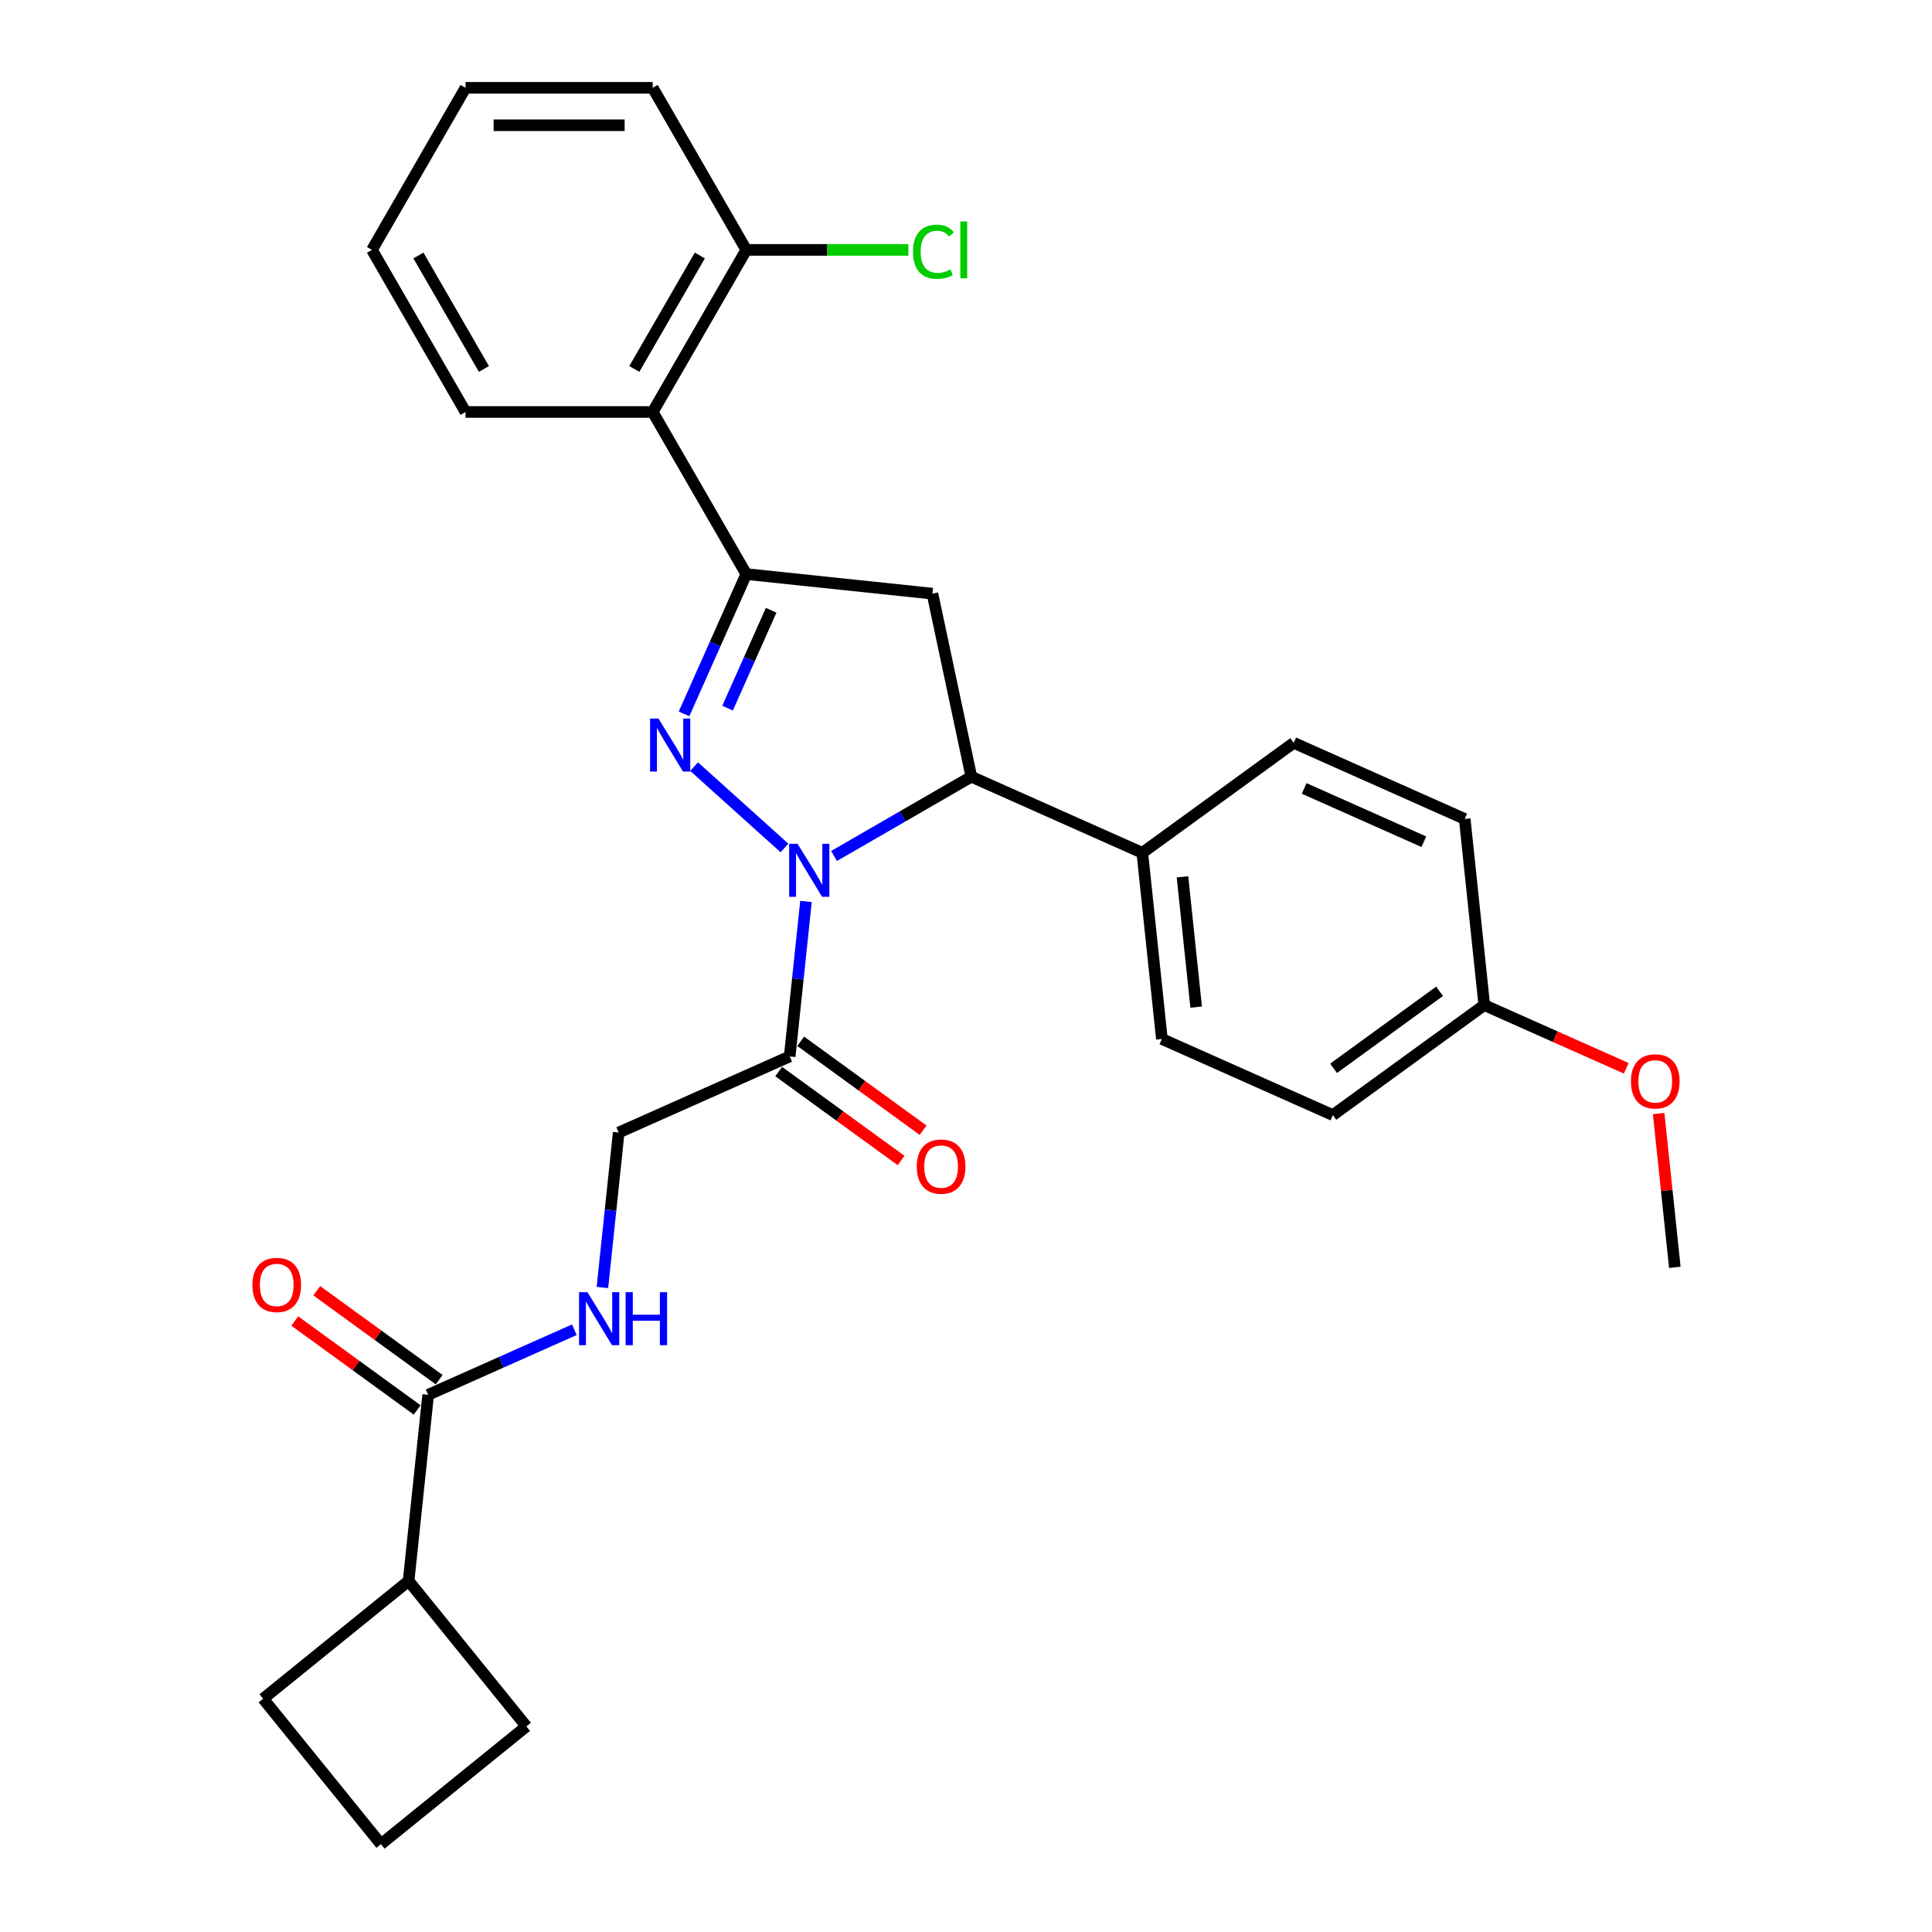 <?xml version='1.0' encoding='iso-8859-1'?>
<svg version='1.1' baseProfile='full'
              xmlns='http://www.w3.org/2000/svg'
                      xmlns:rdkit='http://www.rdkit.org/xml'
                      xmlns:xlink='http://www.w3.org/1999/xlink'
                  xml:space='preserve'
width='1000px' height='1000px' viewBox='0 0 1000 1000'>
<!-- END OF HEADER -->
<rect style='opacity:1.0;fill:#FFFFFF;stroke:none' width='1000' height='1000' x='0' y='0'> </rect>
<path class='bond-0' d='M 311.811,666.411 L 316.026,626.309' style='fill:none;fill-rule:evenodd;stroke:#0000FF;stroke-width:6px;stroke-linecap:butt;stroke-linejoin:miter;stroke-opacity:1' />
<path class='bond-0' d='M 316.026,626.309 L 320.241,586.206' style='fill:none;fill-rule:evenodd;stroke:#000000;stroke-width:6px;stroke-linecap:butt;stroke-linejoin:miter;stroke-opacity:1' />
<path class='bond-1' d='M 297.289,688.26 L 259.452,705.106' style='fill:none;fill-rule:evenodd;stroke:#0000FF;stroke-width:6px;stroke-linecap:butt;stroke-linejoin:miter;stroke-opacity:1' />
<path class='bond-1' d='M 259.452,705.106 L 221.616,721.952' style='fill:none;fill-rule:evenodd;stroke:#000000;stroke-width:6px;stroke-linecap:butt;stroke-linejoin:miter;stroke-opacity:1' />
<path class='bond-2' d='M 211.49,818.295 L 272.455,893.581' style='fill:none;fill-rule:evenodd;stroke:#000000;stroke-width:6px;stroke-linecap:butt;stroke-linejoin:miter;stroke-opacity:1' />
<path class='bond-3' d='M 211.49,818.295 L 136.205,879.26' style='fill:none;fill-rule:evenodd;stroke:#000000;stroke-width:6px;stroke-linecap:butt;stroke-linejoin:miter;stroke-opacity:1' />
<path class='bond-4' d='M 211.49,818.295 L 221.616,721.952' style='fill:none;fill-rule:evenodd;stroke:#000000;stroke-width:6px;stroke-linecap:butt;stroke-linejoin:miter;stroke-opacity:1' />
<path class='bond-5' d='M 408.74,546.804 L 412.955,506.702' style='fill:none;fill-rule:evenodd;stroke:#000000;stroke-width:6px;stroke-linecap:butt;stroke-linejoin:miter;stroke-opacity:1' />
<path class='bond-5' d='M 412.955,506.702 L 417.17,466.6' style='fill:none;fill-rule:evenodd;stroke:#0000FF;stroke-width:6px;stroke-linecap:butt;stroke-linejoin:miter;stroke-opacity:1' />
<path class='bond-6' d='M 403.046,554.642 L 434.724,577.657' style='fill:none;fill-rule:evenodd;stroke:#000000;stroke-width:6px;stroke-linecap:butt;stroke-linejoin:miter;stroke-opacity:1' />
<path class='bond-6' d='M 434.724,577.657 L 466.403,600.673' style='fill:none;fill-rule:evenodd;stroke:#FF0000;stroke-width:6px;stroke-linecap:butt;stroke-linejoin:miter;stroke-opacity:1' />
<path class='bond-6' d='M 414.434,538.967 L 446.113,561.983' style='fill:none;fill-rule:evenodd;stroke:#000000;stroke-width:6px;stroke-linecap:butt;stroke-linejoin:miter;stroke-opacity:1' />
<path class='bond-6' d='M 446.113,561.983 L 477.791,584.999' style='fill:none;fill-rule:evenodd;stroke:#FF0000;stroke-width:6px;stroke-linecap:butt;stroke-linejoin:miter;stroke-opacity:1' />
<path class='bond-7' d='M 408.74,546.804 L 320.241,586.206' style='fill:none;fill-rule:evenodd;stroke:#000000;stroke-width:6px;stroke-linecap:butt;stroke-linejoin:miter;stroke-opacity:1' />
<path class='bond-8' d='M 227.31,714.115 L 195.632,691.099' style='fill:none;fill-rule:evenodd;stroke:#000000;stroke-width:6px;stroke-linecap:butt;stroke-linejoin:miter;stroke-opacity:1' />
<path class='bond-8' d='M 195.632,691.099 L 163.953,668.083' style='fill:none;fill-rule:evenodd;stroke:#FF0000;stroke-width:6px;stroke-linecap:butt;stroke-linejoin:miter;stroke-opacity:1' />
<path class='bond-8' d='M 215.922,729.789 L 184.243,706.773' style='fill:none;fill-rule:evenodd;stroke:#000000;stroke-width:6px;stroke-linecap:butt;stroke-linejoin:miter;stroke-opacity:1' />
<path class='bond-8' d='M 184.243,706.773 L 152.565,683.758' style='fill:none;fill-rule:evenodd;stroke:#FF0000;stroke-width:6px;stroke-linecap:butt;stroke-linejoin:miter;stroke-opacity:1' />
<path class='bond-9' d='M 197.17,954.545 L 136.205,879.26' style='fill:none;fill-rule:evenodd;stroke:#000000;stroke-width:6px;stroke-linecap:butt;stroke-linejoin:miter;stroke-opacity:1' />
<path class='bond-10' d='M 197.17,954.545 L 272.455,893.581' style='fill:none;fill-rule:evenodd;stroke:#000000;stroke-width:6px;stroke-linecap:butt;stroke-linejoin:miter;stroke-opacity:1' />
<path class='bond-11' d='M 431.692,443.056 L 467.227,422.54' style='fill:none;fill-rule:evenodd;stroke:#0000FF;stroke-width:6px;stroke-linecap:butt;stroke-linejoin:miter;stroke-opacity:1' />
<path class='bond-11' d='M 467.227,422.54 L 502.761,402.024' style='fill:none;fill-rule:evenodd;stroke:#000000;stroke-width:6px;stroke-linecap:butt;stroke-linejoin:miter;stroke-opacity:1' />
<path class='bond-12' d='M 406.04,438.912 L 359.269,396.8' style='fill:none;fill-rule:evenodd;stroke:#0000FF;stroke-width:6px;stroke-linecap:butt;stroke-linejoin:miter;stroke-opacity:1' />
<path class='bond-13' d='M 386.277,297.141 L 337.84,213.245' style='fill:none;fill-rule:evenodd;stroke:#000000;stroke-width:6px;stroke-linecap:butt;stroke-linejoin:miter;stroke-opacity:1' />
<path class='bond-14' d='M 386.277,297.141 L 482.62,307.267' style='fill:none;fill-rule:evenodd;stroke:#000000;stroke-width:6px;stroke-linecap:butt;stroke-linejoin:miter;stroke-opacity:1' />
<path class='bond-15' d='M 386.277,297.141 L 370.168,333.32' style='fill:none;fill-rule:evenodd;stroke:#000000;stroke-width:6px;stroke-linecap:butt;stroke-linejoin:miter;stroke-opacity:1' />
<path class='bond-15' d='M 370.168,333.32 L 354.06,369.5' style='fill:none;fill-rule:evenodd;stroke:#0000FF;stroke-width:6px;stroke-linecap:butt;stroke-linejoin:miter;stroke-opacity:1' />
<path class='bond-15' d='M 399.144,315.875 L 387.868,341.201' style='fill:none;fill-rule:evenodd;stroke:#000000;stroke-width:6px;stroke-linecap:butt;stroke-linejoin:miter;stroke-opacity:1' />
<path class='bond-15' d='M 387.868,341.201 L 376.592,366.527' style='fill:none;fill-rule:evenodd;stroke:#0000FF;stroke-width:6px;stroke-linecap:butt;stroke-linejoin:miter;stroke-opacity:1' />
<path class='bond-16' d='M 482.62,307.267 L 502.761,402.024' style='fill:none;fill-rule:evenodd;stroke:#000000;stroke-width:6px;stroke-linecap:butt;stroke-linejoin:miter;stroke-opacity:1' />
<path class='bond-17' d='M 502.761,402.024 L 591.26,441.426' style='fill:none;fill-rule:evenodd;stroke:#000000;stroke-width:6px;stroke-linecap:butt;stroke-linejoin:miter;stroke-opacity:1' />
<path class='bond-18' d='M 337.84,213.245 L 386.277,129.35' style='fill:none;fill-rule:evenodd;stroke:#000000;stroke-width:6px;stroke-linecap:butt;stroke-linejoin:miter;stroke-opacity:1' />
<path class='bond-18' d='M 328.326,190.974 L 362.232,132.247' style='fill:none;fill-rule:evenodd;stroke:#000000;stroke-width:6px;stroke-linecap:butt;stroke-linejoin:miter;stroke-opacity:1' />
<path class='bond-19' d='M 337.84,213.245 L 240.966,213.245' style='fill:none;fill-rule:evenodd;stroke:#000000;stroke-width:6px;stroke-linecap:butt;stroke-linejoin:miter;stroke-opacity:1' />
<path class='bond-20' d='M 386.277,129.35 L 428.213,129.35' style='fill:none;fill-rule:evenodd;stroke:#000000;stroke-width:6px;stroke-linecap:butt;stroke-linejoin:miter;stroke-opacity:1' />
<path class='bond-20' d='M 428.213,129.35 L 470.15,129.35' style='fill:none;fill-rule:evenodd;stroke:#00CC00;stroke-width:6px;stroke-linecap:butt;stroke-linejoin:miter;stroke-opacity:1' />
<path class='bond-21' d='M 386.277,129.35 L 337.84,45.455' style='fill:none;fill-rule:evenodd;stroke:#000000;stroke-width:6px;stroke-linecap:butt;stroke-linejoin:miter;stroke-opacity:1' />
<path class='bond-22' d='M 591.26,441.426 L 601.386,537.769' style='fill:none;fill-rule:evenodd;stroke:#000000;stroke-width:6px;stroke-linecap:butt;stroke-linejoin:miter;stroke-opacity:1' />
<path class='bond-22' d='M 612.048,453.852 L 619.136,521.293' style='fill:none;fill-rule:evenodd;stroke:#000000;stroke-width:6px;stroke-linecap:butt;stroke-linejoin:miter;stroke-opacity:1' />
<path class='bond-23' d='M 591.26,441.426 L 669.633,384.485' style='fill:none;fill-rule:evenodd;stroke:#000000;stroke-width:6px;stroke-linecap:butt;stroke-linejoin:miter;stroke-opacity:1' />
<path class='bond-24' d='M 768.258,520.231 L 689.885,577.172' style='fill:none;fill-rule:evenodd;stroke:#000000;stroke-width:6px;stroke-linecap:butt;stroke-linejoin:miter;stroke-opacity:1' />
<path class='bond-24' d='M 745.114,513.097 L 690.253,552.956' style='fill:none;fill-rule:evenodd;stroke:#000000;stroke-width:6px;stroke-linecap:butt;stroke-linejoin:miter;stroke-opacity:1' />
<path class='bond-25' d='M 768.258,520.231 L 805,536.589' style='fill:none;fill-rule:evenodd;stroke:#000000;stroke-width:6px;stroke-linecap:butt;stroke-linejoin:miter;stroke-opacity:1' />
<path class='bond-25' d='M 805,536.589 L 841.741,552.947' style='fill:none;fill-rule:evenodd;stroke:#FF0000;stroke-width:6px;stroke-linecap:butt;stroke-linejoin:miter;stroke-opacity:1' />
<path class='bond-26' d='M 768.258,520.231 L 758.132,423.887' style='fill:none;fill-rule:evenodd;stroke:#000000;stroke-width:6px;stroke-linecap:butt;stroke-linejoin:miter;stroke-opacity:1' />
<path class='bond-27' d='M 601.386,537.769 L 689.885,577.172' style='fill:none;fill-rule:evenodd;stroke:#000000;stroke-width:6px;stroke-linecap:butt;stroke-linejoin:miter;stroke-opacity:1' />
<path class='bond-28' d='M 669.633,384.485 L 758.132,423.887' style='fill:none;fill-rule:evenodd;stroke:#000000;stroke-width:6px;stroke-linecap:butt;stroke-linejoin:miter;stroke-opacity:1' />
<path class='bond-28' d='M 675.027,408.095 L 736.976,435.677' style='fill:none;fill-rule:evenodd;stroke:#000000;stroke-width:6px;stroke-linecap:butt;stroke-linejoin:miter;stroke-opacity:1' />
<path class='bond-29' d='M 858.514,576.353 L 862.698,616.165' style='fill:none;fill-rule:evenodd;stroke:#FF0000;stroke-width:6px;stroke-linecap:butt;stroke-linejoin:miter;stroke-opacity:1' />
<path class='bond-29' d='M 862.698,616.165 L 866.883,655.976' style='fill:none;fill-rule:evenodd;stroke:#000000;stroke-width:6px;stroke-linecap:butt;stroke-linejoin:miter;stroke-opacity:1' />
<path class='bond-30' d='M 240.966,213.245 L 192.529,129.35' style='fill:none;fill-rule:evenodd;stroke:#000000;stroke-width:6px;stroke-linecap:butt;stroke-linejoin:miter;stroke-opacity:1' />
<path class='bond-30' d='M 250.479,190.974 L 216.573,132.247' style='fill:none;fill-rule:evenodd;stroke:#000000;stroke-width:6px;stroke-linecap:butt;stroke-linejoin:miter;stroke-opacity:1' />
<path class='bond-31' d='M 337.84,45.455 L 240.966,45.455' style='fill:none;fill-rule:evenodd;stroke:#000000;stroke-width:6px;stroke-linecap:butt;stroke-linejoin:miter;stroke-opacity:1' />
<path class='bond-31' d='M 323.309,64.829 L 255.497,64.829' style='fill:none;fill-rule:evenodd;stroke:#000000;stroke-width:6px;stroke-linecap:butt;stroke-linejoin:miter;stroke-opacity:1' />
<path class='bond-32' d='M 192.529,129.35 L 240.966,45.455' style='fill:none;fill-rule:evenodd;stroke:#000000;stroke-width:6px;stroke-linecap:butt;stroke-linejoin:miter;stroke-opacity:1' />
<path  class='atom-0' d='M 304.051 668.832
L 313.041 683.364
Q 313.932 684.797, 315.365 687.394
Q 316.799 689.99, 316.877 690.145
L 316.877 668.832
L 320.519 668.832
L 320.519 696.267
L 316.76 696.267
L 307.112 680.38
Q 305.988 678.52, 304.787 676.389
Q 303.624 674.257, 303.276 673.599
L 303.276 696.267
L 299.711 696.267
L 299.711 668.832
L 304.051 668.832
' fill='#0000FF'/>
<path  class='atom-0' d='M 323.813 668.832
L 327.533 668.832
L 327.533 680.496
L 341.56 680.496
L 341.56 668.832
L 345.28 668.832
L 345.28 696.267
L 341.56 696.267
L 341.56 683.596
L 327.533 683.596
L 327.533 696.267
L 323.813 696.267
L 323.813 668.832
' fill='#0000FF'/>
<path  class='atom-3' d='M 474.519 603.823
Q 474.519 597.235, 477.774 593.554
Q 481.029 589.873, 487.113 589.873
Q 493.196 589.873, 496.451 593.554
Q 499.706 597.235, 499.706 603.823
Q 499.706 610.488, 496.412 614.285
Q 493.119 618.044, 487.113 618.044
Q 481.068 618.044, 477.774 614.285
Q 474.519 610.527, 474.519 603.823
M 487.113 614.944
Q 491.298 614.944, 493.545 612.154
Q 495.831 609.325, 495.831 603.823
Q 495.831 598.437, 493.545 595.724
Q 491.298 592.973, 487.113 592.973
Q 482.928 592.973, 480.641 595.685
Q 478.394 598.398, 478.394 603.823
Q 478.394 609.364, 480.641 612.154
Q 482.928 614.944, 487.113 614.944
' fill='#FF0000'/>
<path  class='atom-6' d='M 130.65 665.088
Q 130.65 658.501, 133.905 654.82
Q 137.16 651.139, 143.243 651.139
Q 149.327 651.139, 152.582 654.82
Q 155.837 658.501, 155.837 665.088
Q 155.837 671.753, 152.543 675.551
Q 149.25 679.31, 143.243 679.31
Q 137.198 679.31, 133.905 675.551
Q 130.65 671.792, 130.65 665.088
M 143.243 676.21
Q 147.428 676.21, 149.676 673.42
Q 151.962 670.591, 151.962 665.088
Q 151.962 659.702, 149.676 656.99
Q 147.428 654.239, 143.243 654.239
Q 139.058 654.239, 136.772 656.951
Q 134.525 659.663, 134.525 665.088
Q 134.525 670.63, 136.772 673.42
Q 139.058 676.21, 143.243 676.21
' fill='#FF0000'/>
<path  class='atom-9' d='M 412.802 436.744
L 421.792 451.275
Q 422.683 452.708, 424.117 455.305
Q 425.55 457.901, 425.628 458.056
L 425.628 436.744
L 429.27 436.744
L 429.27 464.178
L 425.512 464.178
L 415.863 448.291
Q 414.739 446.431, 413.538 444.3
Q 412.375 442.168, 412.027 441.51
L 412.027 464.178
L 408.462 464.178
L 408.462 436.744
L 412.802 436.744
' fill='#0000FF'/>
<path  class='atom-13' d='M 340.81 371.922
L 349.8 386.453
Q 350.691 387.887, 352.125 390.483
Q 353.559 393.079, 353.636 393.234
L 353.636 371.922
L 357.279 371.922
L 357.279 399.357
L 353.52 399.357
L 343.871 383.47
Q 342.748 381.61, 341.546 379.478
Q 340.384 377.347, 340.035 376.688
L 340.035 399.357
L 336.47 399.357
L 336.47 371.922
L 340.81 371.922
' fill='#0000FF'/>
<path  class='atom-22' d='M 844.163 559.71
Q 844.163 553.123, 847.418 549.442
Q 850.673 545.76, 856.757 545.76
Q 862.84 545.76, 866.095 549.442
Q 869.35 553.123, 869.35 559.71
Q 869.35 566.375, 866.057 570.173
Q 862.763 573.931, 856.757 573.931
Q 850.712 573.931, 847.418 570.173
Q 844.163 566.414, 844.163 559.71
M 856.757 570.831
Q 860.942 570.831, 863.189 568.041
Q 865.475 565.213, 865.475 559.71
Q 865.475 554.324, 863.189 551.612
Q 860.942 548.86, 856.757 548.86
Q 852.572 548.86, 850.285 551.573
Q 848.038 554.285, 848.038 559.71
Q 848.038 565.251, 850.285 568.041
Q 852.572 570.831, 856.757 570.831
' fill='#FF0000'/>
<path  class='atom-24' d='M 472.572 130.299
Q 472.572 123.479, 475.75 119.914
Q 478.966 116.311, 485.049 116.311
Q 490.707 116.311, 493.729 120.302
L 491.172 122.394
Q 488.963 119.488, 485.049 119.488
Q 480.903 119.488, 478.695 122.278
Q 476.525 125.029, 476.525 130.299
Q 476.525 135.724, 478.772 138.514
Q 481.058 141.304, 485.476 141.304
Q 488.498 141.304, 492.024 139.483
L 493.109 142.389
Q 491.676 143.319, 489.506 143.862
Q 487.336 144.404, 484.933 144.404
Q 478.966 144.404, 475.75 140.762
Q 472.572 137.119, 472.572 130.299
' fill='#00CC00'/>
<path  class='atom-24' d='M 497.062 114.644
L 500.627 114.644
L 500.627 144.055
L 497.062 144.055
L 497.062 114.644
' fill='#00CC00'/>
</svg>
